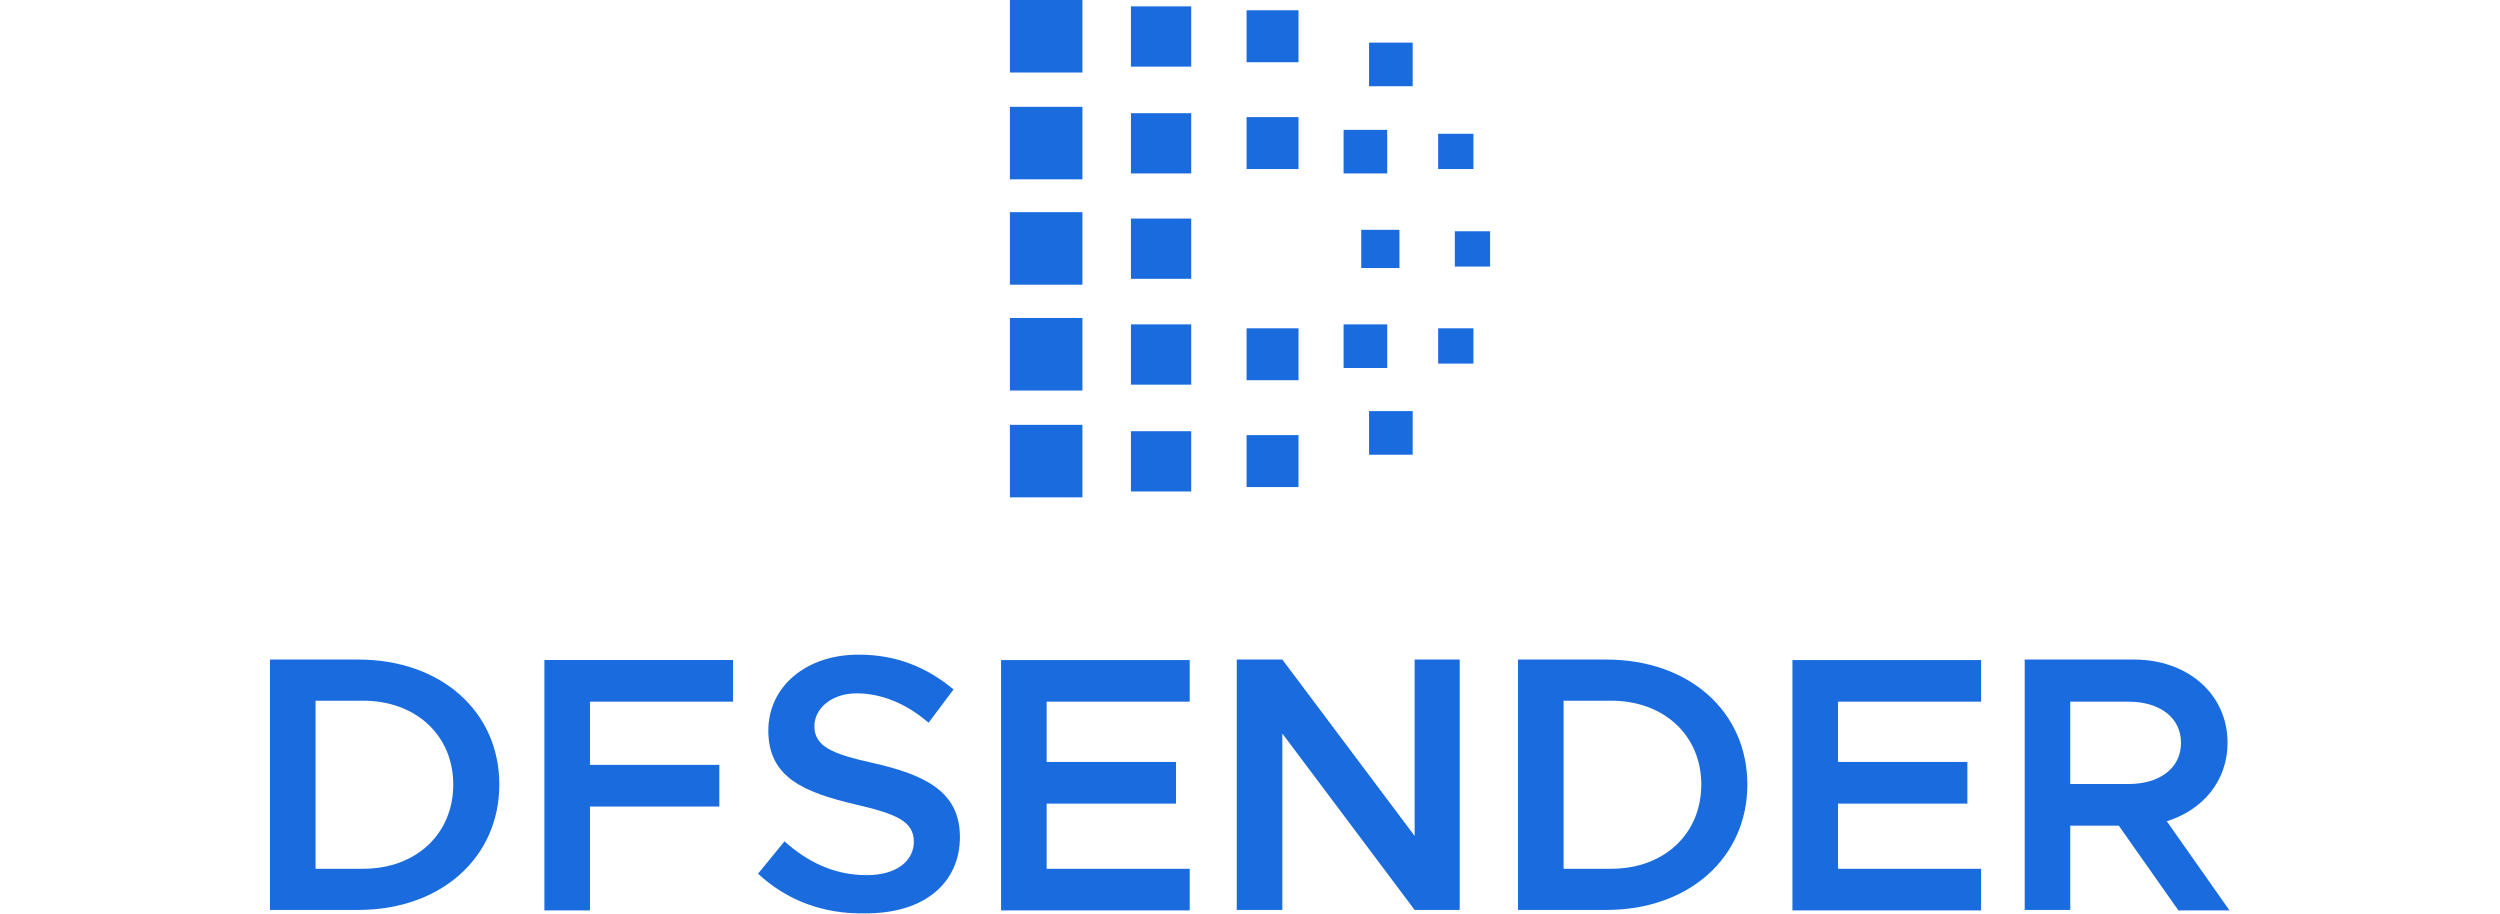 <svg xmlns:xodm="http://www.corel.com/coreldraw/odm/2003" xmlns="http://www.w3.org/2000/svg" xmlns:xlink="http://www.w3.org/1999/xlink" id="Layer_1" x="0px" y="0px" viewBox="0 0 510.2 186.6" style="enable-background:new 0 0 510.2 186.6;" xml:space="preserve"><style type="text/css">	.st0{fill:#196BDE;}</style><g>	<g>		<g>			<rect x="206.1" class="st0" width="14.8" height="14.8"></rect>			<rect x="206.1" y="21.8" class="st0" width="14.8" height="14.8"></rect>			<rect x="230.8" y="1.3" class="st0" width="12.3" height="12.3"></rect>			<rect x="230.8" y="23.1" class="st0" width="12.3" height="12.3"></rect>			<rect x="254.4" y="2.1" class="st0" width="10.6" height="10.6"></rect>			<rect x="254.4" y="23.9" class="st0" width="10.6" height="10.6"></rect>			<rect x="279.4" y="8.7" class="st0" width="8.9" height="8.9"></rect>			<rect x="274.2" y="26.5" class="st0" width="8.9" height="8.9"></rect>			<rect x="293.5" y="27.3" class="st0" width="7.2" height="7.2"></rect>			<rect x="206.1" y="86.7" class="st0" width="14.8" height="14.8"></rect>			<rect x="206.1" y="64.9" class="st0" width="14.8" height="14.8"></rect>			<rect x="230.8" y="88" class="st0" width="12.3" height="12.3"></rect>			<rect x="230.8" y="66.2" class="st0" width="12.3" height="12.3"></rect>			<rect x="254.4" y="88.8" class="st0" width="10.6" height="10.6"></rect>			<rect x="254.4" y="67" class="st0" width="10.6" height="10.6"></rect>			<rect x="279.4" y="83.9" class="st0" width="8.9" height="8.9"></rect>			<rect x="274.2" y="66.2" class="st0" width="8.9" height="8.9"></rect>			<rect x="293.5" y="67" class="st0" width="7.2" height="7.2"></rect>			<rect x="206.1" y="43.3" class="st0" width="14.8" height="14.8"></rect>			<rect x="230.8" y="44.6" class="st0" width="12.3" height="12.3"></rect>			<rect x="277.8" y="46.9" class="st0" width="7.8" height="7.8"></rect>			<rect x="296.9" y="47.2" class="st0" width="7.2" height="7.2"></rect>		</g>	</g>	<g>		<path class="st0" d="M55.1,134.6h18c16.9,0,28.8,10.6,28.8,25.5S90,185.7,73.1,185.7h-18V134.6z M74.1,177.3   c10.8,0,18.4-7.1,18.4-17.2c0-10-7.6-17.1-18.4-17.1h-9.7v34.3H74.1z"></path>		<path class="st0" d="M120.4,143.1v13h26.4v8.5h-26.4v21.2h-9.3v-51.1h38.5v8.5H120.4z"></path>		<path class="st0" d="M154.7,178.3l5.4-6.6c4.7,4.2,10.1,6.9,16.8,6.9c6.3,0,9.6-3.1,9.6-6.8c0-4.2-3.6-5.7-11.8-7.6   c-10.6-2.5-17.9-5.5-17.9-15.1c0-8.9,7.6-15.5,18.4-15.5c8.1,0,14.2,2.8,19.4,7.1l-5.1,6.8c-4.5-3.9-9.6-6-14.7-6   c-5.1,0-8.6,3.1-8.6,6.7c0,4.2,3.8,5.7,11.9,7.5c10.6,2.4,17.8,5.8,17.8,15.1c0,9.2-7,15.6-19.2,15.6   C167.8,186.6,160.4,183.6,154.7,178.3z"></path>		<path class="st0" d="M213.6,143.1v12.4H240v8.5h-26.4v13.3h29.2v8.5h-38.5v-51.1h38.5v8.5H213.6z"></path>		<path class="st0" d="M252.4,134.6h9.3l27,36v-36h9.2v51.1h-9.2l-27-36v36h-9.3V134.6z"></path>		<path class="st0" d="M309.8,134.6h18c16.9,0,28.8,10.6,28.8,25.5s-11.9,25.6-28.8,25.6h-18V134.6z M328.8,177.3   c10.8,0,18.4-7.1,18.4-17.2c0-10-7.6-17.1-18.4-17.1h-9.7v34.3H328.8z"></path>		<path class="st0" d="M375.1,143.1v12.4h26.4v8.5h-26.4v13.3h29.2v8.5h-38.5v-51.1h38.5v8.5H375.1z"></path>		<path class="st0" d="M444.5,185.7l-12.1-17.2h-9.9v17.2h-9.3v-51.1h22.3c10.9,0,19.1,7,19.1,17c0,7.7-5,13.7-12.4,16l12.8,18.2   H444.5z M422.5,160h11.9c6.3,0,10.7-3.2,10.7-8.4c0-5.2-4.4-8.4-10.7-8.4h-11.9V160z"></path>	</g></g></svg>